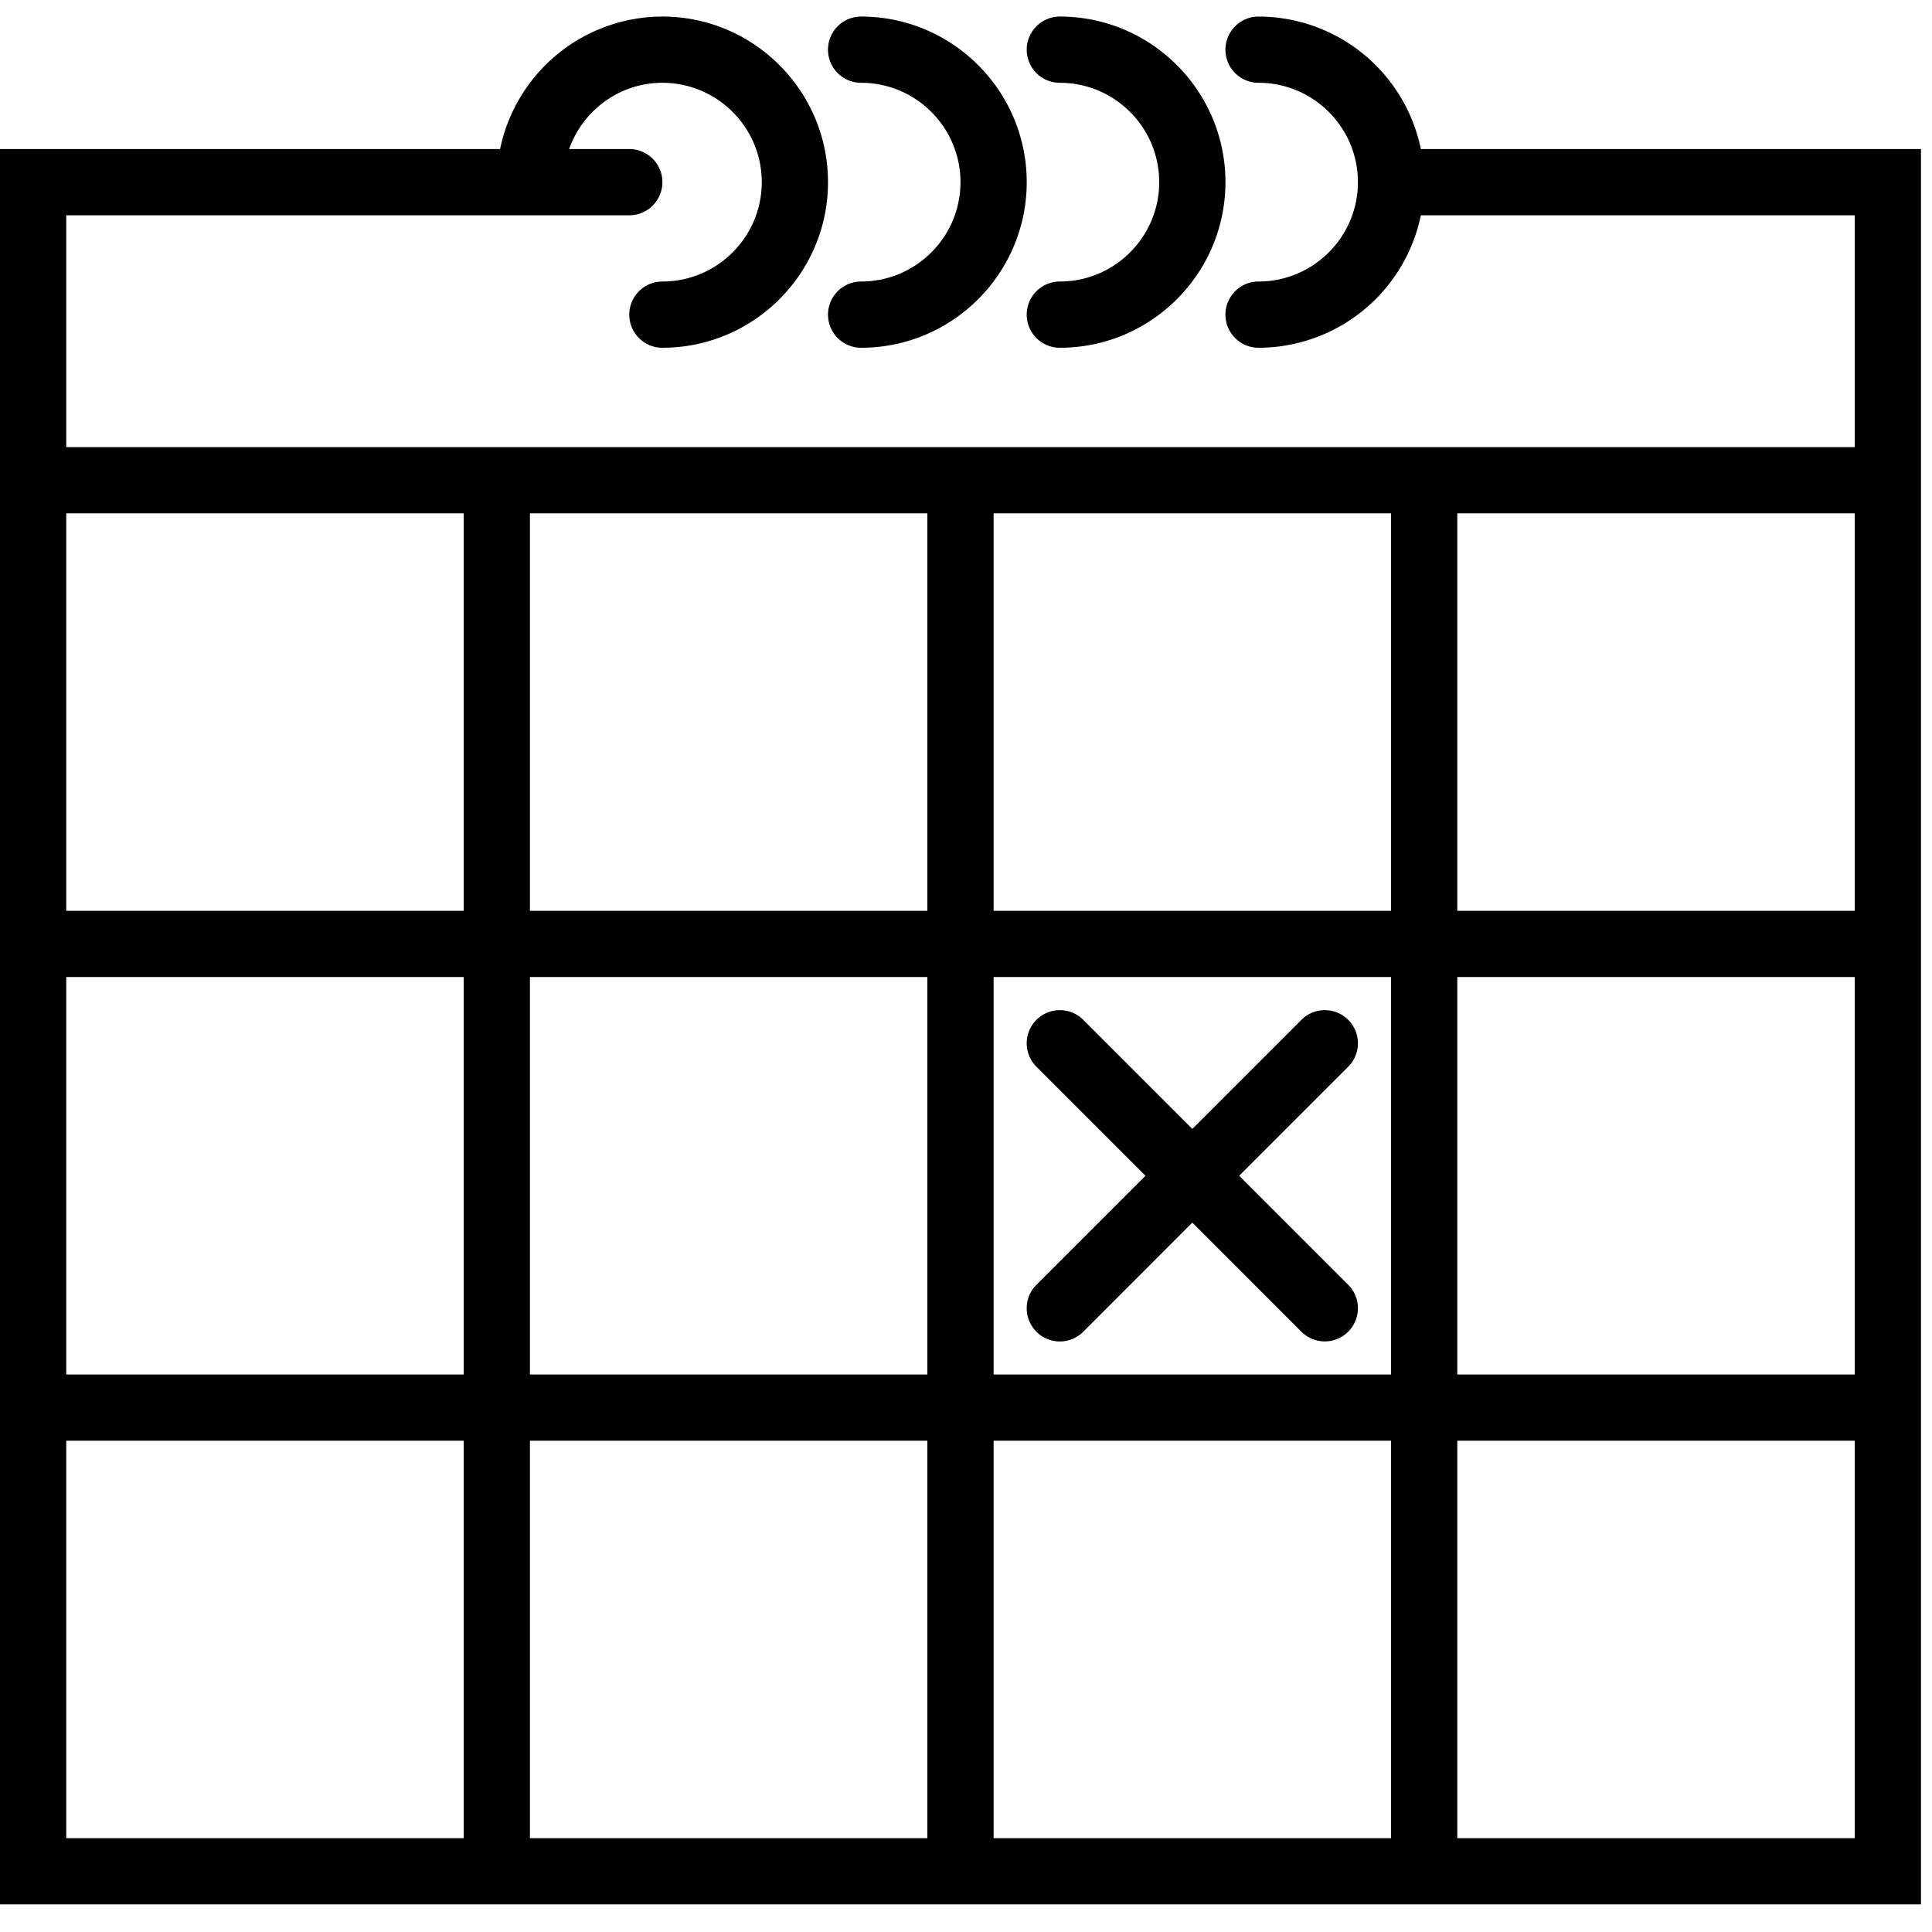 <svg xmlns="http://www.w3.org/2000/svg" width="28" height="28"><path d="M20.592 2.16A2.404 2.404 0 0018.24.24a.48.48 0 100 .96c.794 0 1.44.646 1.44 1.44 0 .794-.646 1.44-1.44 1.44a.48.48 0 100 .96 2.405 2.405 0 002.352-1.92h6.288v3.36H.96V3.12h8.16a.48.48 0 100-.96h-.872c.199-.558.727-.96 1.352-.96.794 0 1.44.646 1.44 1.44 0 .794-.646 1.44-1.44 1.44a.48.48 0 100 .96c1.323 0 2.4-1.077 2.4-2.4S10.923.24 9.6.24a2.405 2.405 0 00-2.352 1.92H0V27.6h27.84V2.16h-7.248zM14.4 7.44h5.76v5.76H14.4V7.44zm5.76 12.48H14.4v-5.76h5.76v5.76zM7.68 14.16h5.76v5.76H7.68v-5.76zm0-6.72h5.76v5.76H7.68V7.44zm-6.72.48v-.48h5.76v5.76H.96V7.92zm0 6.24h5.76v5.76H.96v-5.76zm0 12.48v-5.76h5.76v5.76H.96zm6.72 0v-5.76h5.76v5.76H7.68zm6.72 0v-5.76h5.76v5.76H14.4zm12.48 0h-5.76v-5.76h5.76v5.76zm0-6.72h-5.76v-5.76h5.76v5.76zm-5.76-6.72V7.44h5.76v5.76h-5.76z"/><path d="M12.48 1.2c.794 0 1.44.646 1.44 1.44 0 .794-.646 1.44-1.44 1.44a.48.48 0 100 .96c1.323 0 2.4-1.077 2.4-2.4s-1.077-2.4-2.4-2.4a.48.48 0 100 .96z"/><path d="M15.36 1.2c.794 0 1.44.646 1.44 1.44 0 .794-.646 1.44-1.44 1.44a.48.48 0 100 .96c1.323 0 2.4-1.077 2.4-2.4s-1.077-2.4-2.4-2.4a.48.48 0 100 .96zm-.34 18.1a.479.479 0 00.68 0l1.58-1.581 1.58 1.58a.479.479 0 00.68 0 .48.48 0 000-.678l-1.581-1.581 1.58-1.58a.48.48 0 10-.678-.68l-1.581 1.581-1.58-1.58a.48.48 0 10-.68.678l1.581 1.581-1.58 1.58a.48.48 0 000 .68z"/></svg>